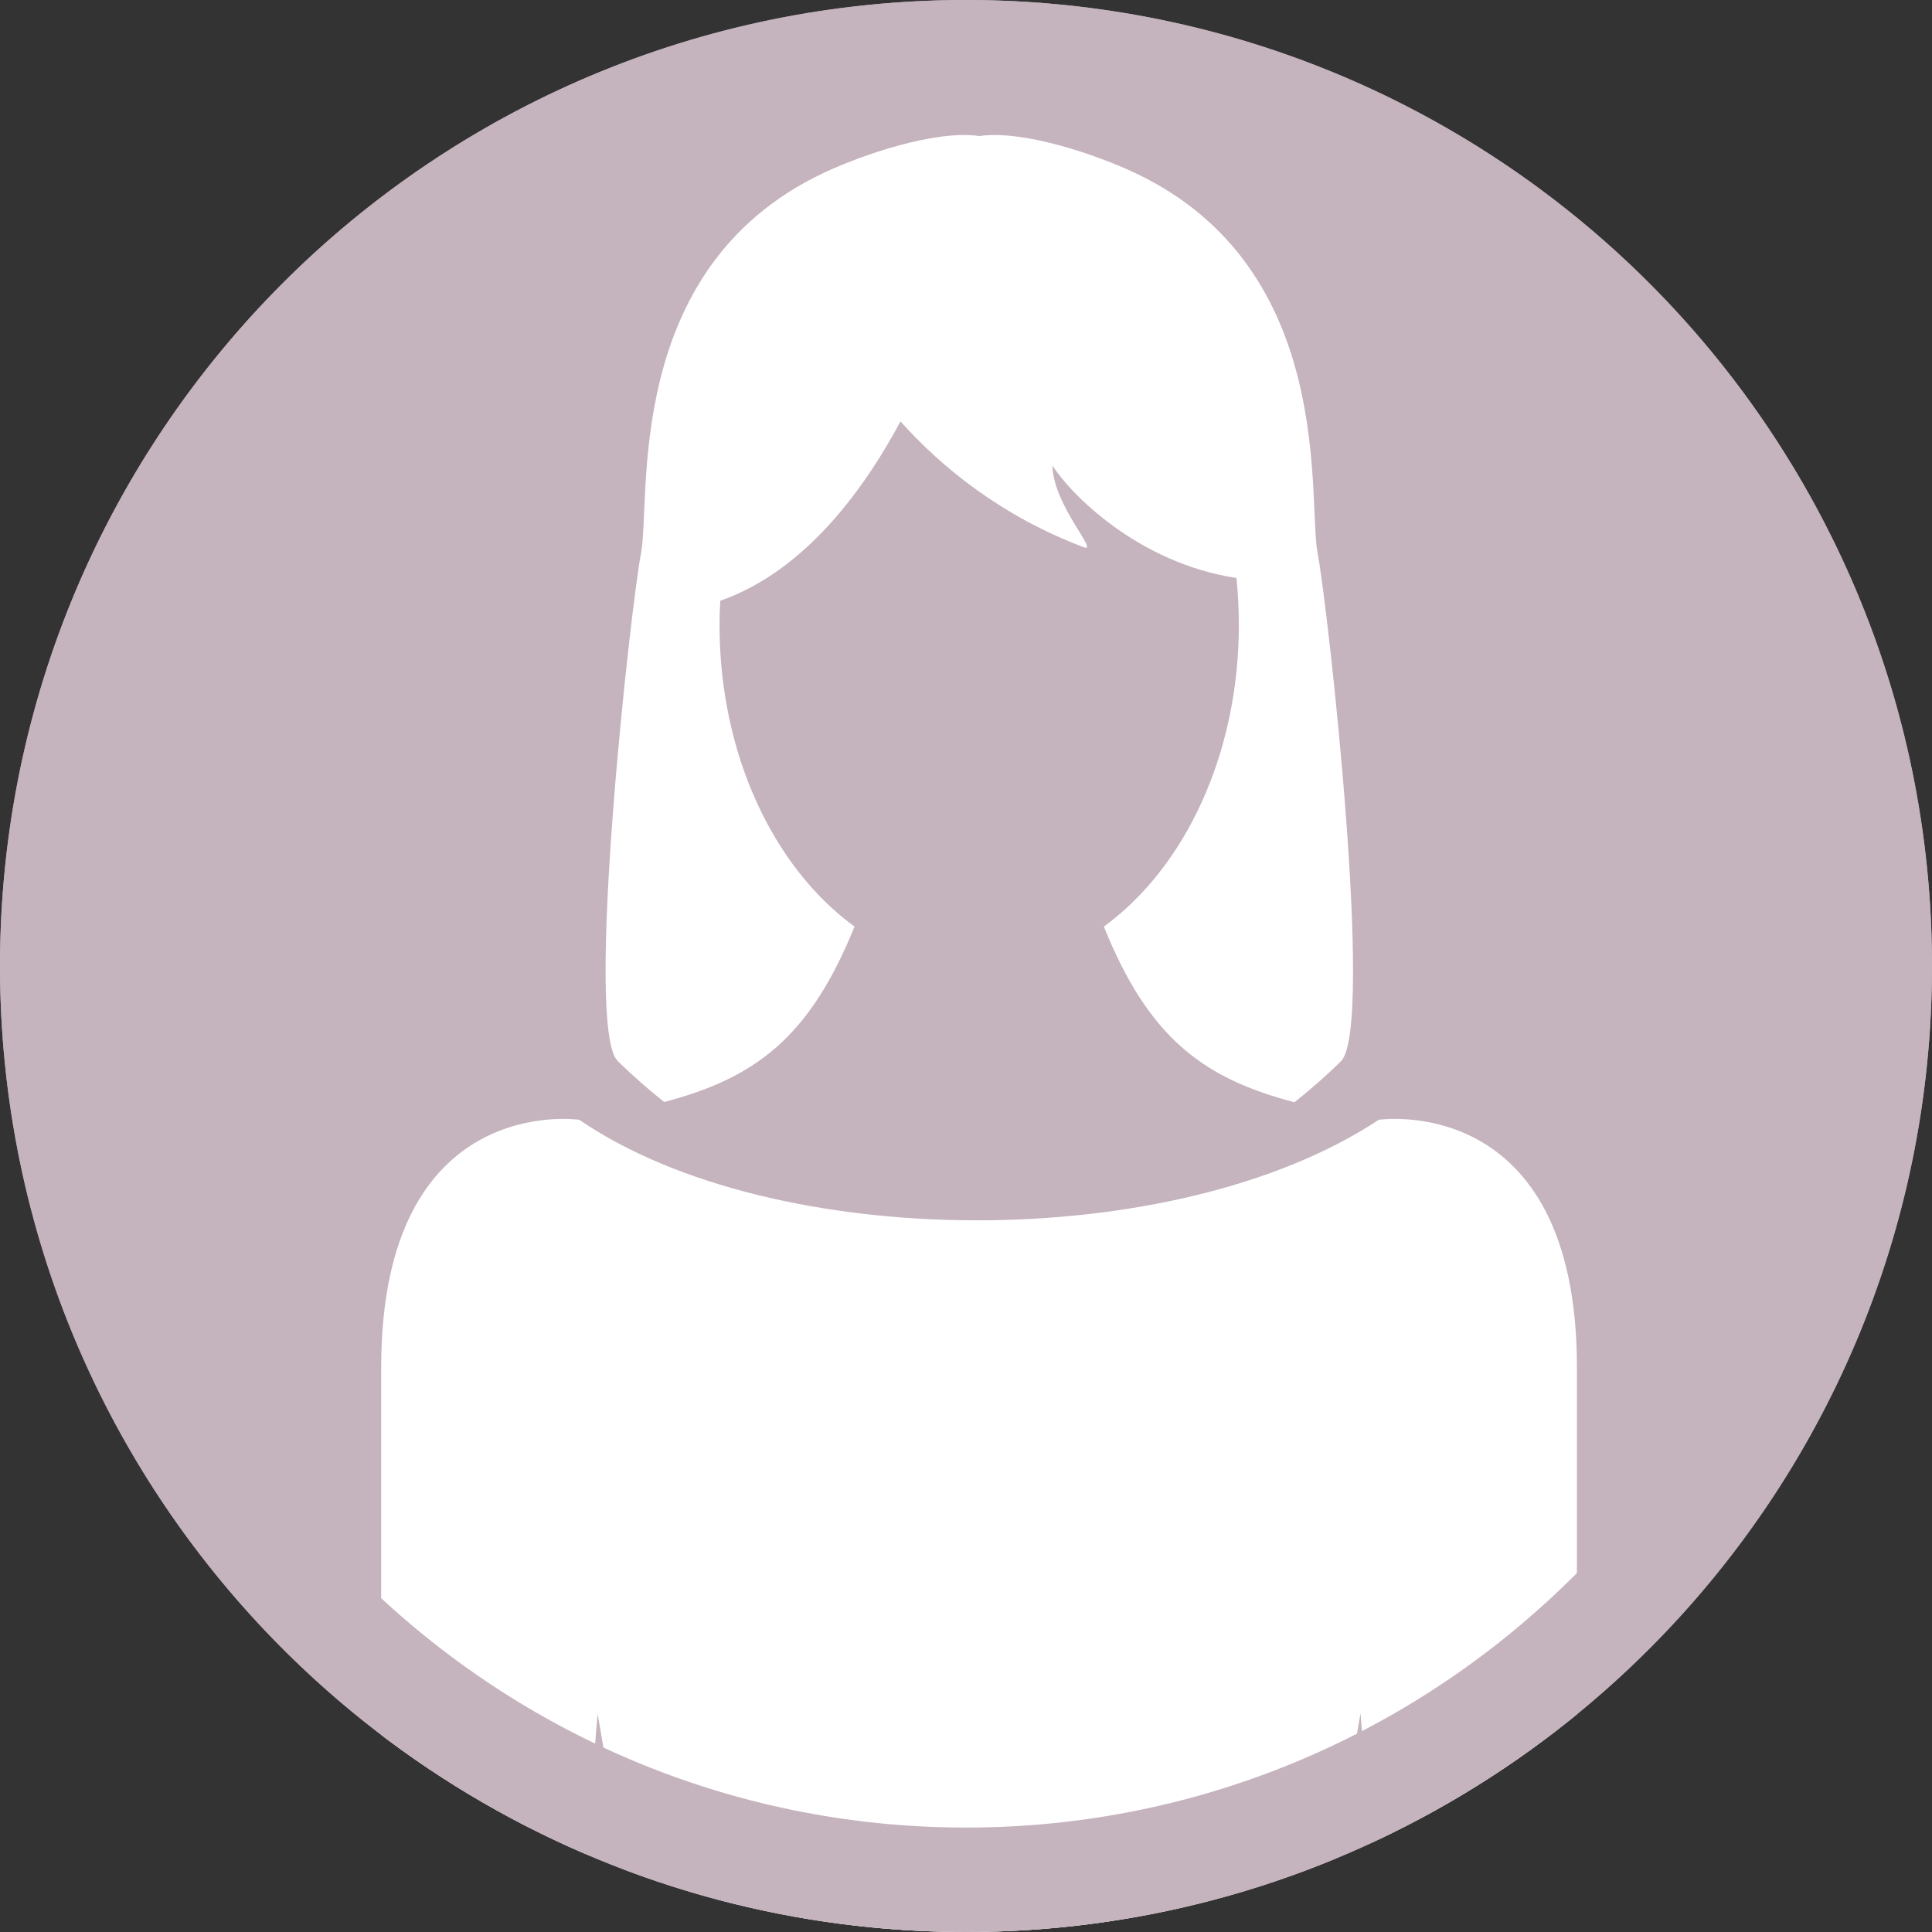 <svg xmlns="http://www.w3.org/2000/svg" xmlns:xlink="http://www.w3.org/1999/xlink" width="74" height="74" viewBox="0 0 74 74"><rect x="0" y="0" width="74" height="74" fill="#333333" stroke="none"/><circle fill="#C5B3BD" cx="37" cy="37" r="37"/><defs><circle id="a" cx="37" cy="37" r="37"/></defs><clipPath id="b"><use xlink:href="#a" overflow="visible"/></clipPath><path clip-path="url(#b)" fill="#FFF" d="M52.81 42.89c-7.83 5.18-23.2 5.09-30.62 0 0 0-7.59-1.12-7.59 9.49v21.63h7.59l.7-8.37L24.33 74h26.34l1.44-8.37.7 8.37h7.59V52.37c0-10.6-7.59-9.48-7.59-9.48zm-1.45-2.24c-.59.58-1.19 1.1-1.78 1.57-3.46-.91-5.57-2.43-7.3-6.73 3.08-2.24 5.17-6.57 5.17-11.55 0-.61-.03-1.21-.09-1.8-3.8-.58-6.39-3.26-7.05-4.31.03 1.53 1.81 3.36 1.2 3.13-3.1-1.17-5.4-3.01-7.02-4.82-1.3 2.44-3.58 5.71-6.9 6.87-.02.31-.03.62-.03.93 0 4.98 2.09 9.31 5.17 11.55-1.73 4.29-3.84 5.81-7.29 6.72-.59-.47-1.19-.99-1.78-1.57-1.3-1.27.5-17.42.89-19.44.4-2.04-.75-10.89 6.96-14.56 1.54-.73 4.33-1.67 6-1.43 1.67-.24 4.46.7 6 1.43 7.71 3.67 6.56 12.52 6.96 14.56.39 2.03 2.19 18.18.89 19.45z"/><path fill="#C5B3BD" d="M37 4c18.2 0 33 14.8 33 33S55.2 70 37 70 4 55.2 4 37 18.8 4 37 4m0-4C16.57 0 0 16.57 0 37s16.57 37 37 37 37-16.57 37-37S57.43 0 37 0z"/></svg>
